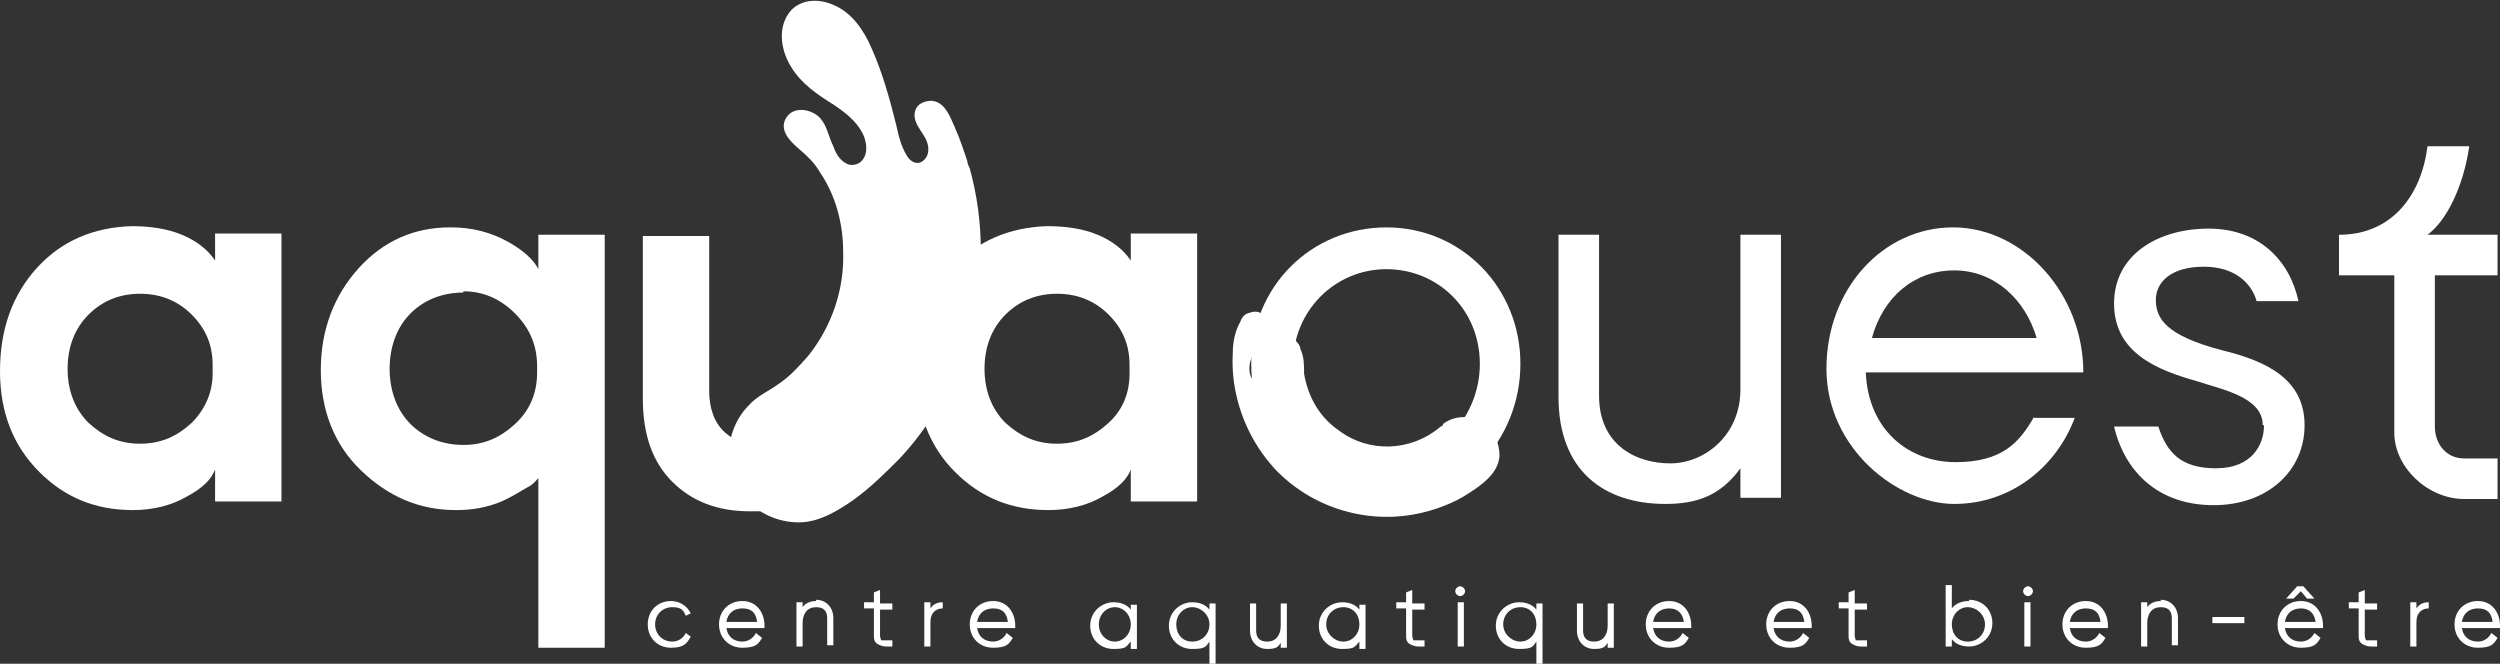 <?xml version="1.0" encoding="UTF-8"?>
<svg xmlns="http://www.w3.org/2000/svg" width="203.4" height="54" version="1.1" viewBox="0 0 203.4 54">
  <rect x="0" y="0" width="203.4" height="54" fill="#333333" stroke="none"/>
  <!-- Generator: Adobe Illustrator 28.7.7, SVG Export Plug-In . SVG Version: 1.2.0 Build 194)  -->
  <g>
    <g id="Calque_1">
      <g>
        <g>
          <path d="M17.5,19h5.4v21.8h-5.4v-2.6c-.3.8-1,1.5-2.3,2.2-1.2.7-2.7,1.1-4.4,1.1-3,0-5.5-1-7.6-3.1C1.1,36.3,0,33.6,0,30.2c0-3.4,1-6.2,3-8.4,2-2.2,4.6-3.3,7.7-3.4,1.5,0,2.9.2,4.1.7,1.2.5,2.1,1.2,2.7,2.1v-2.3h0ZM11.4,36.1c1.7,0,3-.6,4.2-1.7,1.1-1.1,1.7-2.5,1.7-4v-.7c0-1.7-.6-3-1.7-4.1s-2.5-1.7-4.2-1.7-3.1.6-4.2,1.7-1.7,2.6-1.7,4.4.6,3.3,1.7,4.4c1.2,1.1,2.5,1.7,4.2,1.7Z" fill="#fff"/>
          <path d="M36.7,18.5c1.7,0,3.2.4,4.5,1.1,1.3.7,2.2,1.5,2.6,2.3v-2.8h5.4v33.6h-5.4v-13.8c-.2.2-.4.5-.8.7s-1.1.7-2.2,1.2c-1.2.5-2.4.7-3.7.7-3,0-5.5-1.1-7.7-3.2-2.2-2.1-3.3-4.9-3.3-8.2,0-3.3,1.1-6.1,3.1-8.3s4.5-3.3,7.4-3.3h0ZM37.7,23.8c-1.7,0-3.2.6-4.3,1.7s-1.7,2.7-1.7,4.5.6,3.4,1.7,4.5c1.1,1.1,2.6,1.7,4.3,1.7s3-.6,4.2-1.7,1.8-2.5,1.8-4.2v-.5c0-1.7-.6-3.1-1.8-4.3-1.2-1.2-2.6-1.8-4.2-1.8Z" fill="#fff"/>
          <path d="M61.4,36.3c-.9-.1-1.7-.5-2.4-1.1-.9-.8-1.3-2-1.3-3.4v-12.6h-5.4v13.2c0,3,.8,5.2,2.4,6.8,1.6,1.6,3.7,2.4,6.3,2.4s1.4,0,2-.2c-1.4-1.2-1.9-3.2-1.6-5h0Z" fill="#fff"/>
          <path d="M92,19h5.4v21.8h-5.4v-2.6c-.3.8-1,1.5-2.3,2.2-1.2.7-2.7,1.1-4.4,1.1-3,0-5.5-1-7.6-3.1s-3.1-4.8-3.2-8.2c0-3.4,1-6.2,3-8.4,2-2.2,4.6-3.3,7.7-3.4,1.5,0,2.9.2,4.1.7,1.2.5,2.1,1.2,2.7,2.1v-2.3h0ZM86,36.1c1.7,0,3-.6,4.2-1.7s1.7-2.5,1.7-4v-.7c0-1.7-.6-3-1.7-4.1s-2.5-1.7-4.2-1.7-3.1.6-4.2,1.7-1.7,2.6-1.7,4.4.6,3.3,1.7,4.4c1.2,1.1,2.5,1.7,4.2,1.7Z" fill="#fff"/>
          <path d="M123.7,29.6c0,6.3-4.9,11.4-10.9,11.4s-11-5.1-11-11.4,4.9-11.1,11-11.1,10.9,4.9,10.9,11.1ZM120.4,29.6c0-4.4-3.4-7.7-7.6-7.7s-7.6,3.4-7.6,7.7,3.5,8.1,7.6,8.1,7.6-3.7,7.6-8.1h0Z" fill="#fff"/>
          <path d="M126.8,19.1h3.3v13.1c0,4,3,5.5,5.8,5.5s5.7-2.3,5.7-6v-12.6h3.3v21.4h-3.3v-2.4c-1.6,2.2-3.5,2.9-6.1,2.9-5,0-8.7-2.7-8.7-8.7v-13.2h0Z" fill="#fff"/>
          <path d="M165.4,34h3.4c-1.5,4-5.2,7-9.8,7s-10.4-4.5-10.4-11,4.6-11.5,10.3-11.5,10.6,5.4,10.6,11.8h-17.7c.2,4.7,3.5,7.3,7.3,7.3s5.2-1.6,6.4-3.7h0ZM152.3,27.5h13.4c-.9-3.1-3.4-5.5-6.7-5.5s-5.8,2.2-6.7,5.5h0Z" fill="#fff"/>
          <path d="M184.1,34.6c0-2.3-3.3-2.9-5.4-3.6-3.2-.9-6.7-2.3-6.7-6.3s3.6-6.1,7.7-6.1,6.6,2.6,7.3,5.9h-3.4c-.4-1.4-1.7-2.8-4.3-2.8s-3.9,1.2-3.9,2.7.8,2.9,5.4,4.1c3.7.9,6.7,2.4,6.7,6.1s-3,6.5-7.4,6.5-7.2-2.6-8.1-6.4h3.6c.7,2.1,1.8,3.4,4.7,3.4s3.9-1.9,3.9-3.5Z" fill="#fff"/>
          <path d="M198.1,22.4v12.3c0,1.4.9,2.6,2.4,2.6h2.7v3.3h-2.7c-3,0-5.7-2.6-5.7-5.4v-12.8h-4.5v-3.3c4.3,0,6.7-3.2,7.2-7.2h3.4c-.5,3.4-1.9,6.1-3.4,7.2h5.7v3.3h-5.1Z" fill="#fff"/>
          <path d="M79.7,20.2c.1,6.3-2.2,12.5-6.5,17.1-1.2,1.2-2.4,2.4-3.8,3.4-1.3.9-2.8,1.8-4.4,1.8-3.1,0-5.7-2.4-5.7-5.5,0-1.5.6-3,1.6-4,.7-.8,1.7-1.2,2.5-1.8.9-.6,1.7-1.5,2.4-2.3,1.9-2.4,2.9-5.4,2.8-8.4,0-2.3-.6-4.6-1.9-6.5-.4-.7-1-1.3-1.6-1.8-.7-.6-1.7-1.5-1.2-2.5.6-1.2,2.3-.8,2.9,0,.5.6.6,1.4,1,2.2.2.6.6,1.3,1.3,1.5.6.1,1.1-.2,1.3-.8.2-.6,0-1.4-.3-1.9-.5-.9-1.4-1.6-2.3-2.2-1.3-.8-2.6-1.7-3.4-3-.9-1.4-1.2-3.4,0-4.7.9-.9,2.3-.9,3.4-.4,1.5.6,2.5,2.1,3.1,3.5.9,2,1.5,4.2,2,6.2.2.9.4,1.8.9,2.6.3.5.9.8,1.4.3.4-.4.4-1,.2-1.5-.3-.8-1.3-1.6-.9-2.6.2-.5.8-.7,1.3-.7,1.1.1,1.5,1.3,1.9,2.2.4.9.7,1.8,1,2.7,0,.2.1.4.2.6.6,2.2.9,4.4.9,6.7h0Z" fill="#fff"/>
          <path d="M117.4,34.6c0,0-.2.1-.3.2-2.3,1.9-5.7,2.1-8.2.2-1.6-1.1-2.5-2.8-2.8-4.6,0-.7,0-1.4-.3-2,0-.3-.3-.6-.5-.8-.5-.4-1.2-.2-1.5.3-.4.6-.2,1.3-.1,1.9,0,.7-.3,1.5-1.1,1.4-1,0-1.1-1.3-.8-2,.3-1,1.2-1.8,1.2-2.9,0-.4-.2-.8-.6-.9-.3-.1-.6,0-.9.1s-.5.4-.6.7c-.4.7-.6,1.6-.6,2.5-.2,3.3,1,6.7,3.2,9.2.6.7,1.3,1.3,2,1.8,1.8,1.3,4,2.1,6.2,2.3,2.2.2,4.4-.2,6.4-1.1.7-.3,1.3-.7,1.9-1.1,1-.7,1.9-1.5,2-2.7,0-1-.4-2-1.2-2.6-1.1-.8-2.5-.7-3.4,0h0Z" fill="#fff"/>
        </g>
        <g>
          <path d="M55.8,51.5c-.2.4-.6.7-1.1.7-.8,0-1.4-.6-1.4-1.4s.6-1.4,1.4-1.4.9.3,1.1.7h0c0,0,.4-.2.4-.2h0c-.3-.6-.9-1-1.6-1-1.1,0-1.9.8-1.9,1.9s.8,1.9,1.9,1.9,1.3-.4,1.6-.9h0c0,0-.4-.3-.4-.3h0c0,0,0,0,0,0Z" fill="#fff"/>
          <path d="M60.4,48.9c-1.1,0-1.9.8-1.9,1.9s.8,1.9,1.9,1.9,1.3-.3,1.6-.8h0c0,0-.5-.4-.5-.4h0c-.2.4-.6.7-1.1.7-.7,0-1.2-.4-1.3-1.1h3.1v-.2h0c0-1-.6-2-1.8-2h0ZM59.1,50.6c.1-.7.6-1.1,1.3-1.1s1.1.3,1.2,1.1h-2.5,0Z" fill="#fff"/>
          <path d="M66.4,48.9c-.5,0-.9.2-1.1.5v-.4h-.5v3.6h.5v-1.9c0-.8.4-1.3,1.1-1.3s.9.4.9.9v2.2h.5v-2.2c0-.9-.6-1.5-1.4-1.5h0Z" fill="#fff"/>
          <path d="M71.6,48l-.5.2v.8h-.8v.5h.8v2.1c0,.4,0,.6.3.8.2.1.4.2.7.2s.3,0,.5,0h0v-.5h-.1c-.4,0-.7,0-.8,0,0,0-.1-.2-.1-.4v-2.1h1v-.5h-1v-1h0Z" fill="#fff"/>
          <path d="M75.7,49.4v-.4h-.5v3.6h.5v-2c0-.8.5-1.1,1-1.1h0v-.5h0c-.5,0-.8.2-1,.5Z" fill="#fff"/>
          <path d="M80.8,48.9c-1.1,0-1.9.8-1.9,1.9s.8,1.9,1.9,1.9,1.3-.3,1.6-.8h0c0,0-.5-.4-.5-.4h0c-.2.4-.6.7-1.1.7-.7,0-1.2-.4-1.3-1.1h3.1v-.2h0c0-1-.6-2-1.8-2h0ZM79.5,50.6c.1-.7.6-1.1,1.3-1.1s1.1.3,1.2,1.1h-2.5,0Z" fill="#fff"/>
          <path d="M92,49.6c-.3-.4-.8-.6-1.4-.6-1,0-1.9.8-1.9,1.9s.8,1.9,1.9,1.9,1-.2,1.4-.6v.6h.5v-3.6h-.5v.6h0ZM92,50.8c0,.8-.6,1.4-1.3,1.4s-1.3-.6-1.3-1.4.6-1.4,1.3-1.4,1.3.6,1.3,1.4Z" fill="#fff"/>
          <path d="M98.4,49.6c-.3-.4-.8-.6-1.4-.6-1,0-1.9.8-1.9,1.9s.8,1.9,1.9,1.9,1.1-.2,1.4-.6v1.9h.5v-5h-.5v.6h0ZM98.4,50.8c0,.8-.6,1.4-1.4,1.4s-1.3-.6-1.3-1.4.6-1.4,1.3-1.4,1.4.6,1.4,1.4Z" fill="#fff"/>
          <path d="M104.2,50.9c0,.8-.4,1.3-1.1,1.3s-.9-.4-.9-.9v-2.2h-.5v2.2c0,.9.6,1.5,1.4,1.5s.9-.2,1.1-.5v.4h.5v-3.6h-.5v1.9h0Z" fill="#fff"/>
          <path d="M110.6,49.6c-.3-.4-.8-.6-1.4-.6-1,0-1.9.8-1.9,1.9s.8,1.9,1.9,1.9,1-.2,1.4-.6v.6h.5v-3.6h-.5v.6h0ZM110.6,50.8c0,.8-.6,1.4-1.3,1.4s-1.4-.6-1.4-1.4.6-1.4,1.4-1.4,1.3.6,1.3,1.4Z" fill="#fff"/>
          <path d="M114.9,48l-.5.2v.8h-.8v.5h.8v2.1c0,.4,0,.6.3.8.2.1.4.2.7.2s.3,0,.5,0h0v-.5h-.1c-.4,0-.7,0-.8,0,0,0-.1-.2-.1-.4v-2.1h1v-.5h-1v-1h0Z" fill="#fff"/>
          <path d="M118.8,47.7c-.2,0-.4.2-.4.4s.2.4.4.4.4-.2.4-.4-.2-.4-.4-.4Z" fill="#fff"/>
          <rect x="118.6" y="49" width=".5" height="3.6" fill="#fff"/>
          <path d="M125,49.6c-.3-.4-.8-.6-1.4-.6-1,0-1.9.8-1.9,1.9s.8,1.9,1.9,1.9,1.1-.2,1.4-.6v1.9h.5v-5h-.5v.6h0ZM125,50.8c0,.8-.6,1.4-1.3,1.4s-1.4-.6-1.4-1.4.6-1.4,1.4-1.4,1.3.6,1.3,1.4Z" fill="#fff"/>
          <path d="M130.8,50.9c0,.8-.4,1.3-1.1,1.3s-.9-.4-.9-.9v-2.2h-.5v2.2c0,.9.6,1.5,1.4,1.5s.9-.2,1.1-.5v.4h.5v-3.6h-.5v1.9h0Z" fill="#fff"/>
          <path d="M135.8,48.9c-1.1,0-1.9.8-1.9,1.9s.8,1.9,1.9,1.9,1.3-.3,1.6-.8h0c0,0-.5-.4-.5-.4h0c-.2.4-.6.7-1.1.7-.7,0-1.2-.4-1.3-1.1h3.1v-.2h0c0-1-.6-2-1.8-2h0ZM134.5,50.6c.1-.7.6-1.1,1.3-1.1s1.1.4,1.2,1.1h-2.5,0Z" fill="#fff"/>
          <path d="M145.6,48.9c-1.1,0-1.9.8-1.9,1.9s.8,1.9,1.9,1.9,1.3-.3,1.6-.8h0c0,0-.5-.4-.5-.4h0c-.2.4-.6.7-1.1.7-.7,0-1.2-.4-1.3-1.1h3.1v-.2h0c0-1-.6-2-1.8-2h0ZM144.3,50.6c.1-.7.6-1.1,1.3-1.1s1.1.3,1.2,1.1h-2.5,0Z" fill="#fff"/>
          <path d="M150.9,48l-.5.2v.8h-.8v.5h.8v2.1c0,.4,0,.6.3.8.2.1.4.2.7.2s.3,0,.5,0h0v-.5h-.1c-.4,0-.7,0-.8,0,0,0-.1-.2-.1-.4v-2.1h1v-.5h-1v-1h0Z" fill="#fff"/>
          <path d="M160.2,48.9c-.6,0-1.1.2-1.4.6v-1.9h-.5v5h.5v-.6c.3.4.8.6,1.4.6,1,0,1.9-.8,1.9-1.9s-.8-1.9-1.9-1.9h0ZM161.5,50.8c0,.8-.6,1.4-1.4,1.4s-1.3-.6-1.3-1.4.6-1.4,1.3-1.4,1.4.6,1.4,1.4Z" fill="#fff"/>
          <path d="M165,47.7c-.2,0-.4.2-.4.4s.2.4.4.4.4-.2.4-.4-.2-.4-.4-.4Z" fill="#fff"/>
          <rect x="164.7" y="49" width=".5" height="3.6" fill="#fff"/>
          <path d="M169.7,48.9c-1.1,0-1.9.8-1.9,1.9s.8,1.9,1.9,1.9,1.3-.3,1.6-.8h0c0,0-.5-.4-.5-.4h0c-.2.4-.6.7-1.1.7-.7,0-1.2-.4-1.3-1.1h3.1v-.2h0c0-1-.6-2-1.8-2h0ZM168.4,50.6c.1-.7.6-1.1,1.3-1.1s1.1.3,1.2,1.1h-2.5,0Z" fill="#fff"/>
          <path d="M175.8,48.9c-.5,0-.9.2-1.1.5v-.4h-.5v3.6h.5v-1.9c0-.8.4-1.3,1.1-1.3s.9.4.9.9v2.2h.5v-2.2c0-.9-.6-1.5-1.4-1.5h0Z" fill="#fff"/>
          <rect x="180" y="50.2" width="2.6" height=".5" fill="#fff"/>
          <polygon points="187.2 48.1 187.7 48.7 188.3 48.7 187.4 47.7 186.9 47.7 186 48.7 186.6 48.7 187.2 48.1" fill="#fff"/>
          <path d="M187.2,48.9c-1.1,0-1.9.8-1.9,1.9s.8,1.9,1.9,1.9,1.3-.3,1.6-.8h0c0,0-.5-.4-.5-.4h0c-.2.4-.6.7-1.1.7-.7,0-1.2-.4-1.3-1.1h3.1v-.2h0c0-1-.6-2-1.8-2h0ZM185.9,50.6c.1-.7.6-1.1,1.3-1.1s1.1.4,1.2,1.1h-2.5,0Z" fill="#fff"/>
          <path d="M192.4,48l-.5.2v.8h-.8v.5h.8v2.1c0,.4,0,.6.3.8.2.1.4.2.7.2s.3,0,.5,0h0v-.5h-.1c-.4,0-.7,0-.8,0,0,0-.1-.2-.1-.4v-2.1h1v-.5h-1v-1h0Z" fill="#fff"/>
          <path d="M196.6,49.4v-.4h-.5v3.6h.5v-2c0-.8.5-1.1,1-1.1h0v-.5h0c-.5,0-.8.2-1,.5Z" fill="#fff"/>
          <path d="M201.6,48.9c-1.1,0-1.9.8-1.9,1.9s.8,1.9,1.9,1.9,1.3-.3,1.6-.8h0c0,0-.5-.4-.5-.4h0c-.2.4-.6.7-1.1.7-.7,0-1.2-.4-1.3-1.1h3.1v-.2h0c0-1-.6-2-1.8-2h0ZM200.3,50.6c.1-.7.6-1.1,1.3-1.1s1.1.3,1.2,1.1h-2.5,0Z" fill="#fff"/>
        </g>
      </g>
    </g>
  </g>
</svg>
